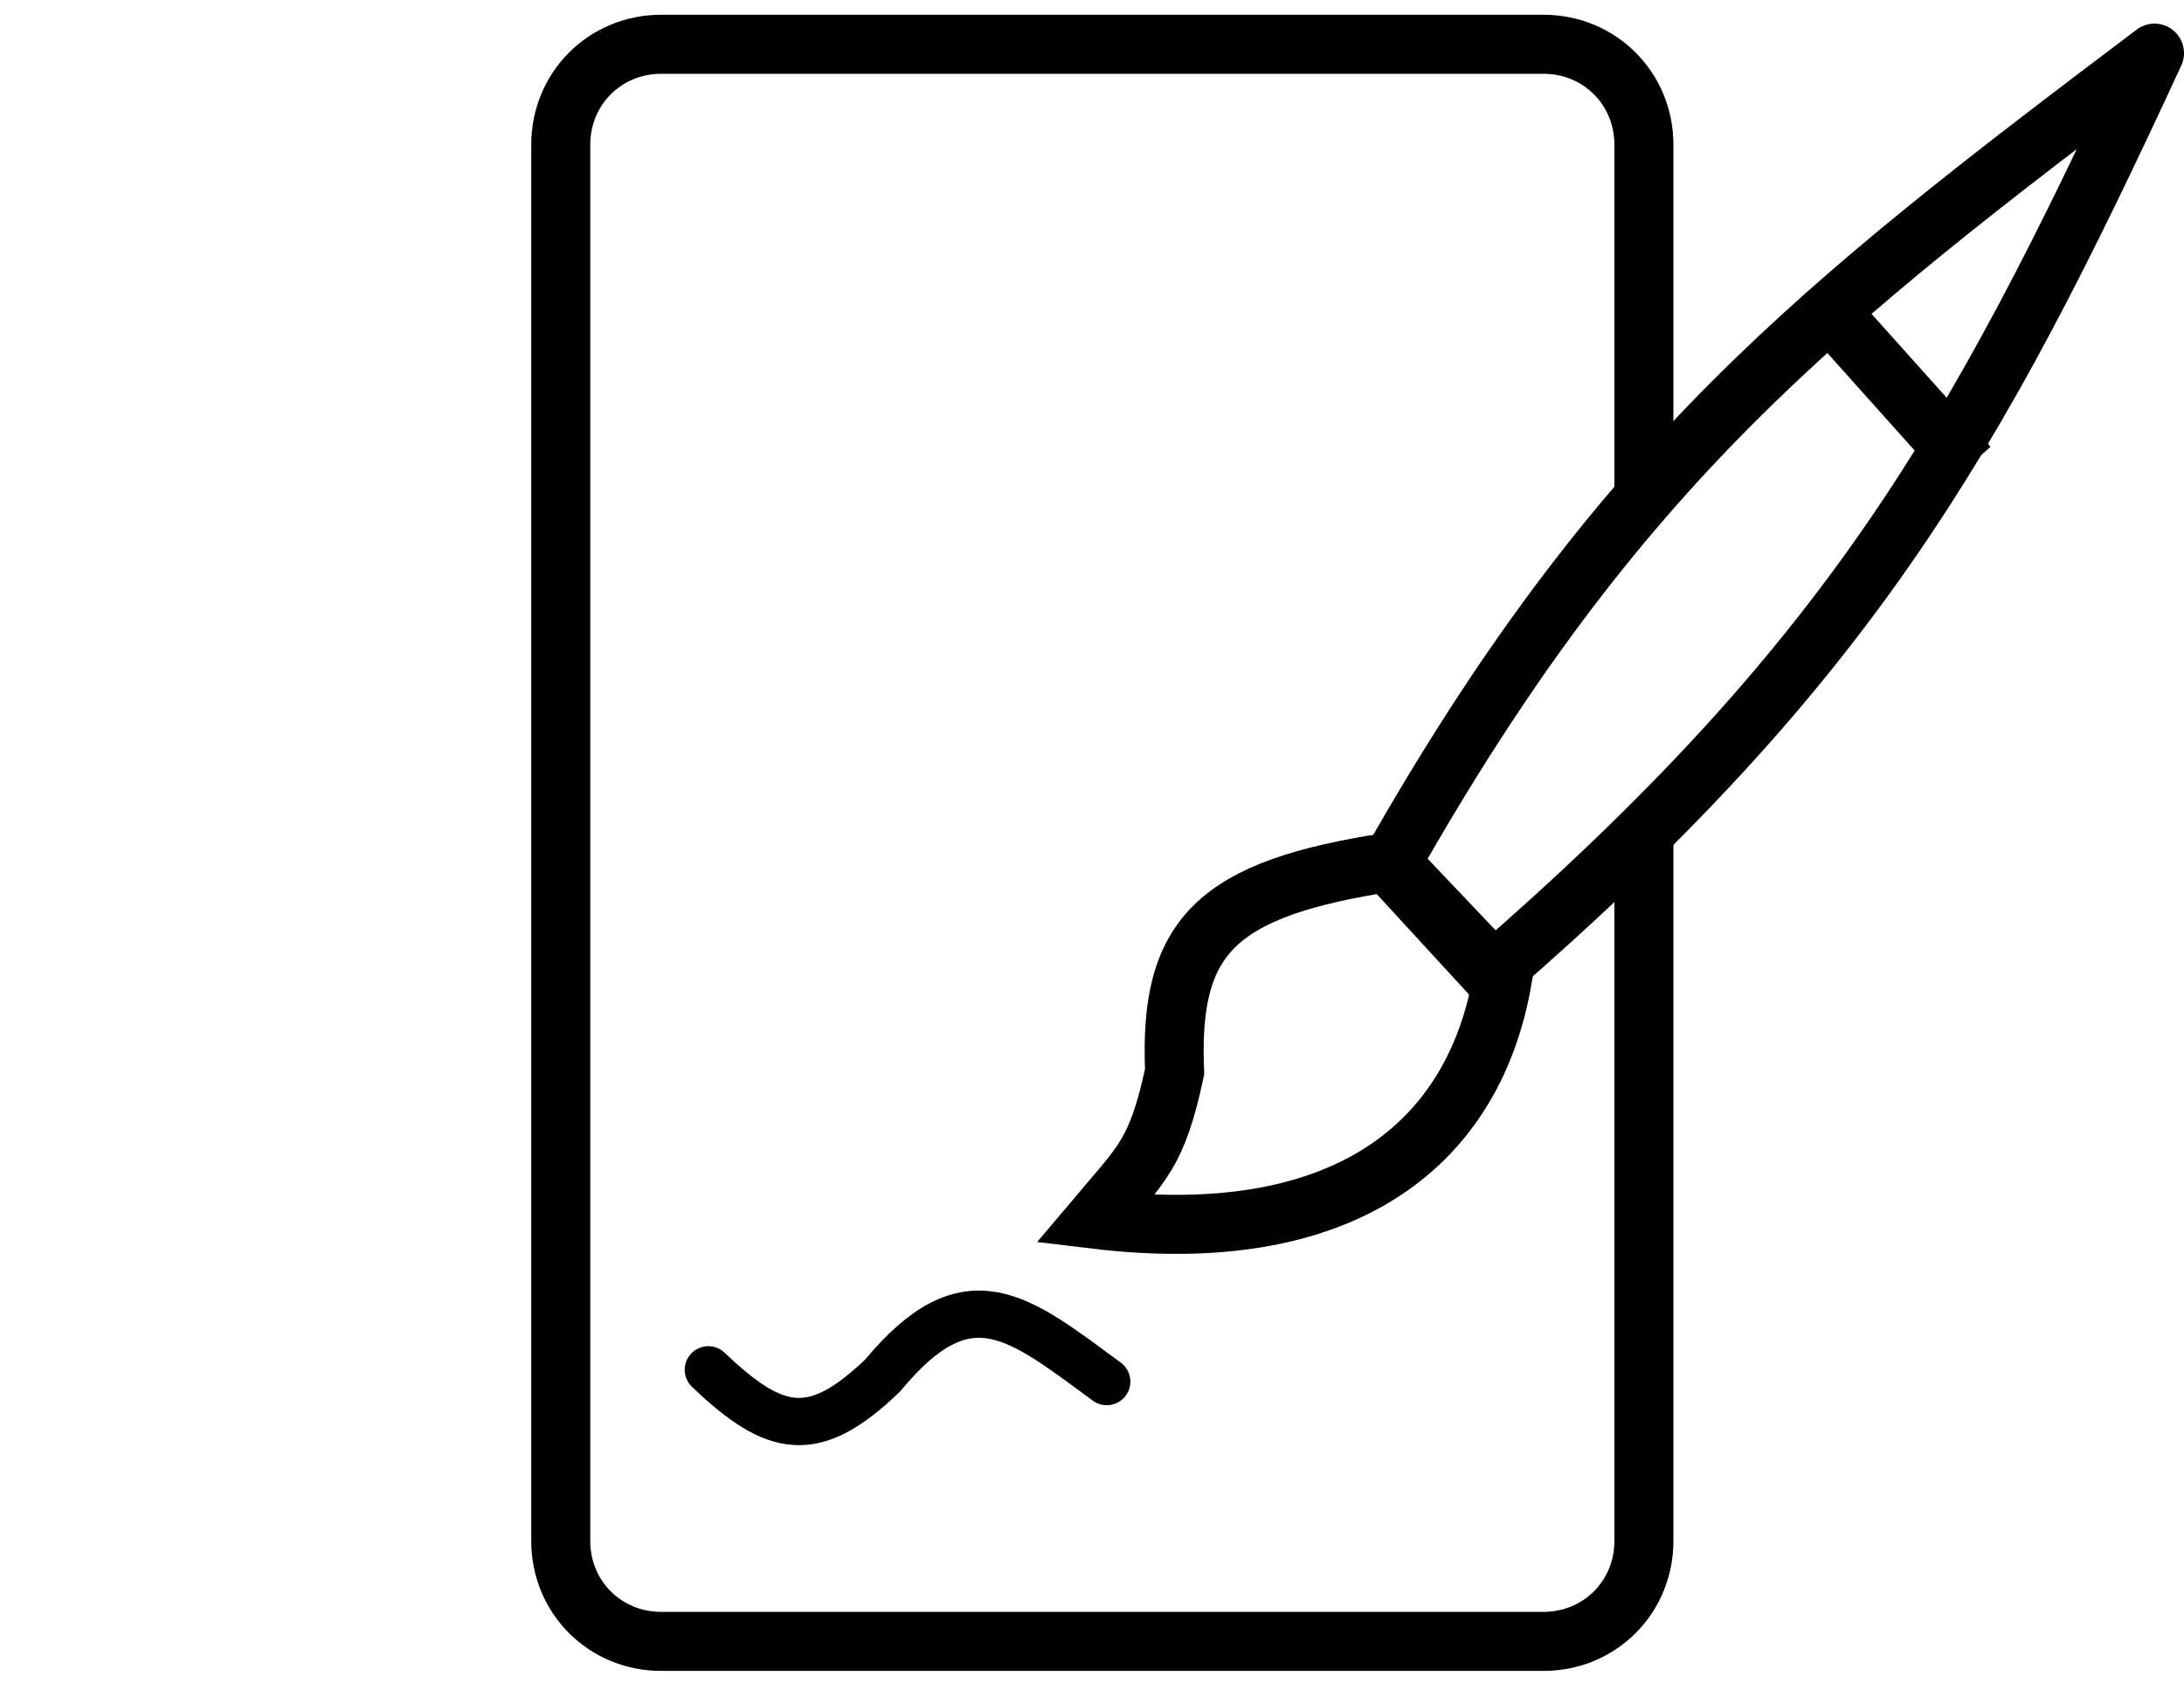 <svg version="1.1" id="Ebene_1" xmlns="http://www.w3.org/2000/svg" x="0" y="0" viewBox="0 0 74 57" xml:space="preserve">
  <style>
    .st0{fill:none;stroke:#000;stroke-width:2}
  </style>
  <path class="st0" d="M55.7 28.4v23.8c0 1.9-1.5 3.4-3.4 3.4H22.4c-1.9 0-3.4-1.5-3.4-3.4V4.9c0-1.9 1.5-3.4 3.4-3.4h29.9c1.9 0 3.4 1.5 3.4 3.4V17"/>
  <path d="M24 46.4c2.3 2.2 3.6 2.4 5.9.2 2.9-3.5 4.6-2 7.6.2" fill="none" stroke="#000" stroke-width="1.6" stroke-linecap="round"/>
  <path d="M39.8 36.3c-.2-4.6 1.4-6.2 7.3-7.1l3.8 4c-1 5.7-5.5 9.1-13.8 8.1 1.6-1.9 2.1-2.2 2.7-5z" fill="none" stroke="#000" stroke-width="2" stroke-linecap="round"/>
  <path d="M50.5 33C62.6 22.5 66.9 15 73 1.8c-11.4 8.6-18.2 13.9-25.9 27.5l3.4 3.7z" fill="none" stroke="#000" stroke-width="2" stroke-linecap="round" stroke-linejoin="round"/>
  <path class="st0" d="m62.4 11 4.3 4.8"/>
</svg>